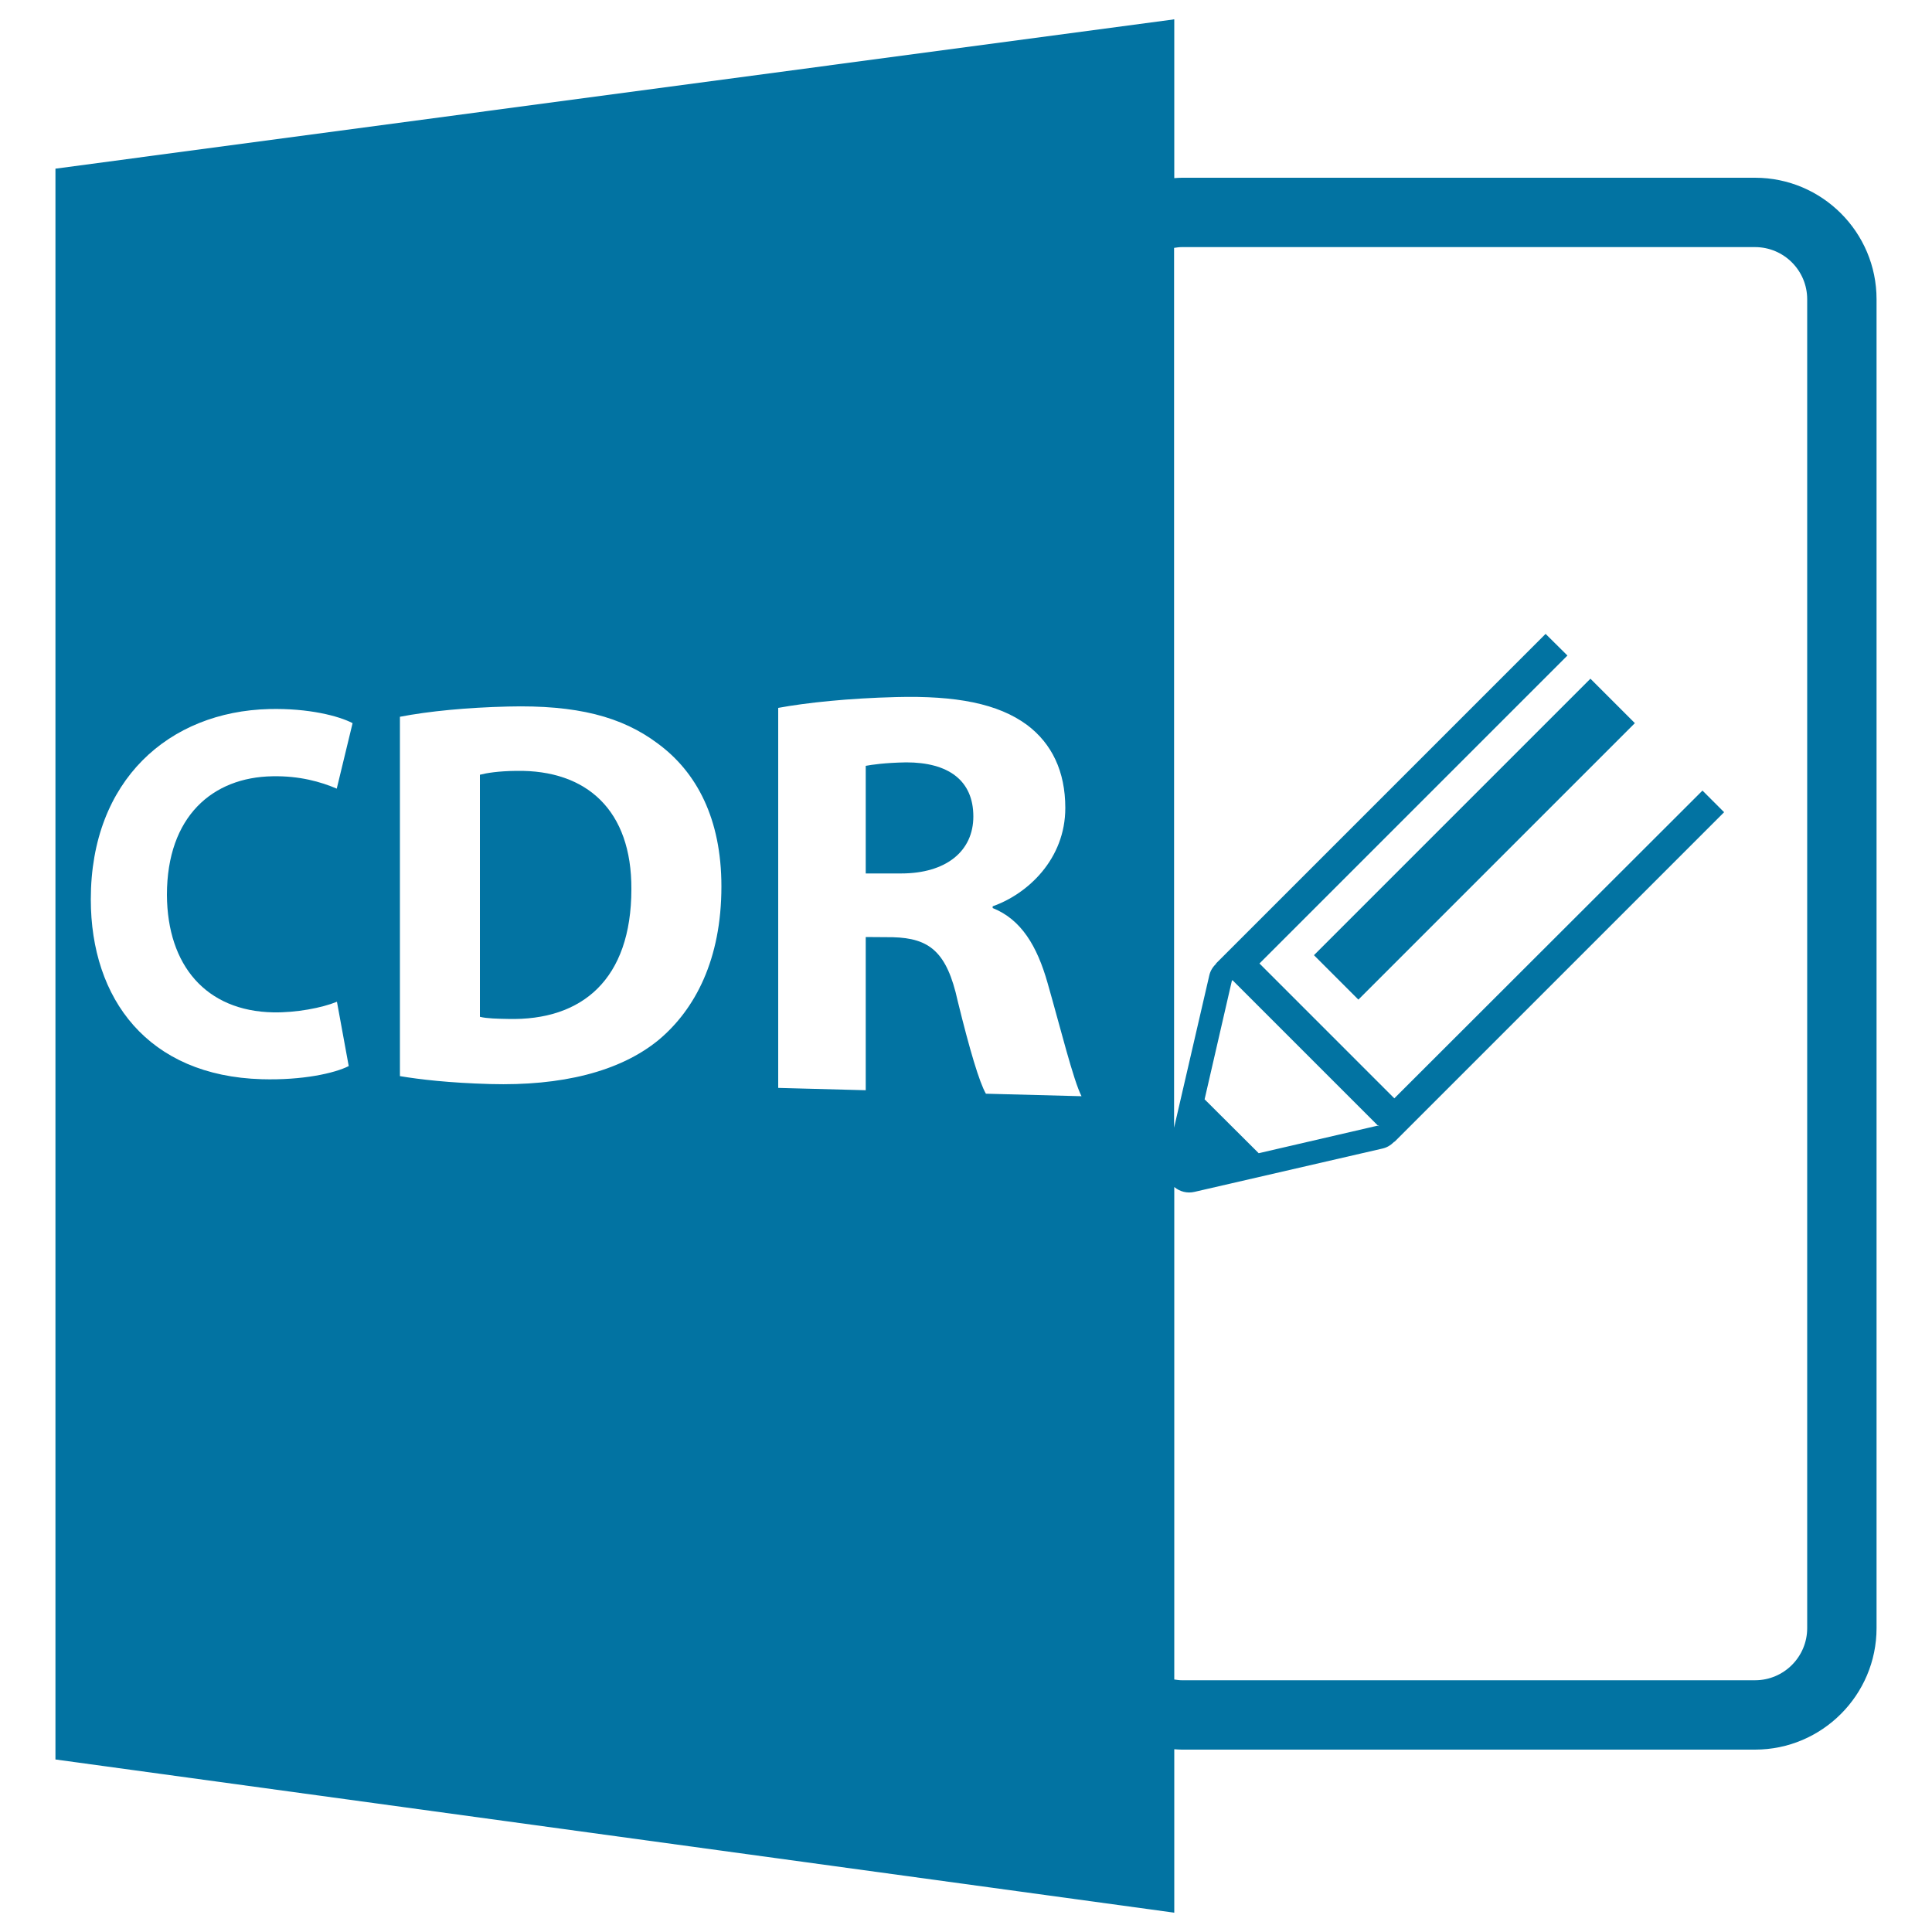 <svg xmlns="http://www.w3.org/2000/svg" viewBox="0 0 1000 1000" style="fill:#0273a2">
<title>Cdr File Format Symbol SVG icon</title>
<g><path d="M607.8,905.4c1.3,0.1,2.6,0.2,3.9,0.2h296.7c34.7,0,62.9-28.3,62.9-62.9V154.9c0-34.7-28.2-62.9-62.9-62.9H611.7c-1.3,0-2.6,0.1-3.9,0.2V10L28.7,87.3v823.4L607.8,990L607.8,905.4L607.8,905.4z M611.7,127.9h296.7c14.9,0,27,12.1,27,27v687.8c0,14.9-12.1,27-27,27H611.7c-1.3,0-2.6-0.2-3.9-0.4V614.4c2.9,2.4,6.7,3.4,10.5,2.5l97.2-22.4c2.3-0.5,4.3-1.7,5.9-3.3c0.1-0.1,0.2-0.2,0.3-0.3l0.1,0.1l170.6-170.6l-11.2-11.2L721.7,568.5l-69.8-69.8l159.4-159.4L800,328.1L629.4,498.7l0.1,0.1c-1.8,1.7-3.1,3.8-3.6,6.2l-18.2,78.7V128.3C609.1,128.1,610.3,127.9,611.7,127.9z M623.5,569l14.1-61.3c0,0,0-0.1,0.1-0.2l0.1-0.1c0.1,0,0.2,0,0.3,0.1l74.8,74.8c0.1,0.1,0.1,0.2,0.1,0.2l0.6,0.2l0.2,0.2l-1-0.2l-61.3,14.2L623.5,569z M141.4,524c11.9,0.2,25.2-2.3,33-5.5l6.1,33.3c-7.3,3.7-23.8,7.4-45,6.8C76.6,556.9,47,517.1,47,465.5c0-61.8,40.6-97.2,92.3-98.5c20.5-0.5,36.1,3.6,43.2,7.3l-8.2,33.9c-8.1-3.5-19.3-6.7-33.3-6.4c-30.9,0.5-54.6,20.7-54.6,61.4C86.6,499.8,106.7,523.3,141.4,524z M341,538.2c-20.3,16.7-50.7,23.9-87.2,22.9c-21.5-0.6-36.6-2.4-46.8-4.1V371c15-2.9,34.8-4.8,55.9-5.3c35.6-0.9,59,5.2,77.5,19.1c20.2,14.8,33,39,33,74C373.4,496.6,359.8,522.4,341,538.2z M510.3,566.1c-3.4-5.9-8.4-22.7-14.6-48c-5.6-25.5-14.6-32.5-33.6-33l-14-0.1v79.3l-45.3-1.2V366.4c14.6-2.7,36.5-5,61.1-5.6c30.8-0.8,52.7,3.3,67.8,14.5c12.7,9.6,19.7,23.9,19.7,42.9c0,26.4-19.4,44.5-37.6,50.9v0.9c14.8,5.9,23,19.7,28.4,38.7c6.7,23.4,13.4,50.6,17.6,58.7L510.3,566.1z"/><path d="M267.3,399c-9.4,0.1-15.4,1.1-18.9,2v125.3c3.6,0.9,9.3,1,14.5,1.1c38.4,1,63.9-20.5,63.9-67.2C327,419.5,303.8,398.4,267.3,399z"/><path d="M469.1,394.6c-11.3,0.2-17.7,1.2-21,1.8v55.7l18.3,0c23.4,0,37.4-11.6,37.4-29.5C503.8,403.8,490.7,394.6,469.1,394.6z"/><path d="M846.2,374.3L703.1,517.4l-23-23l143.1-143.1L846.2,374.3z"/></g>
</svg>